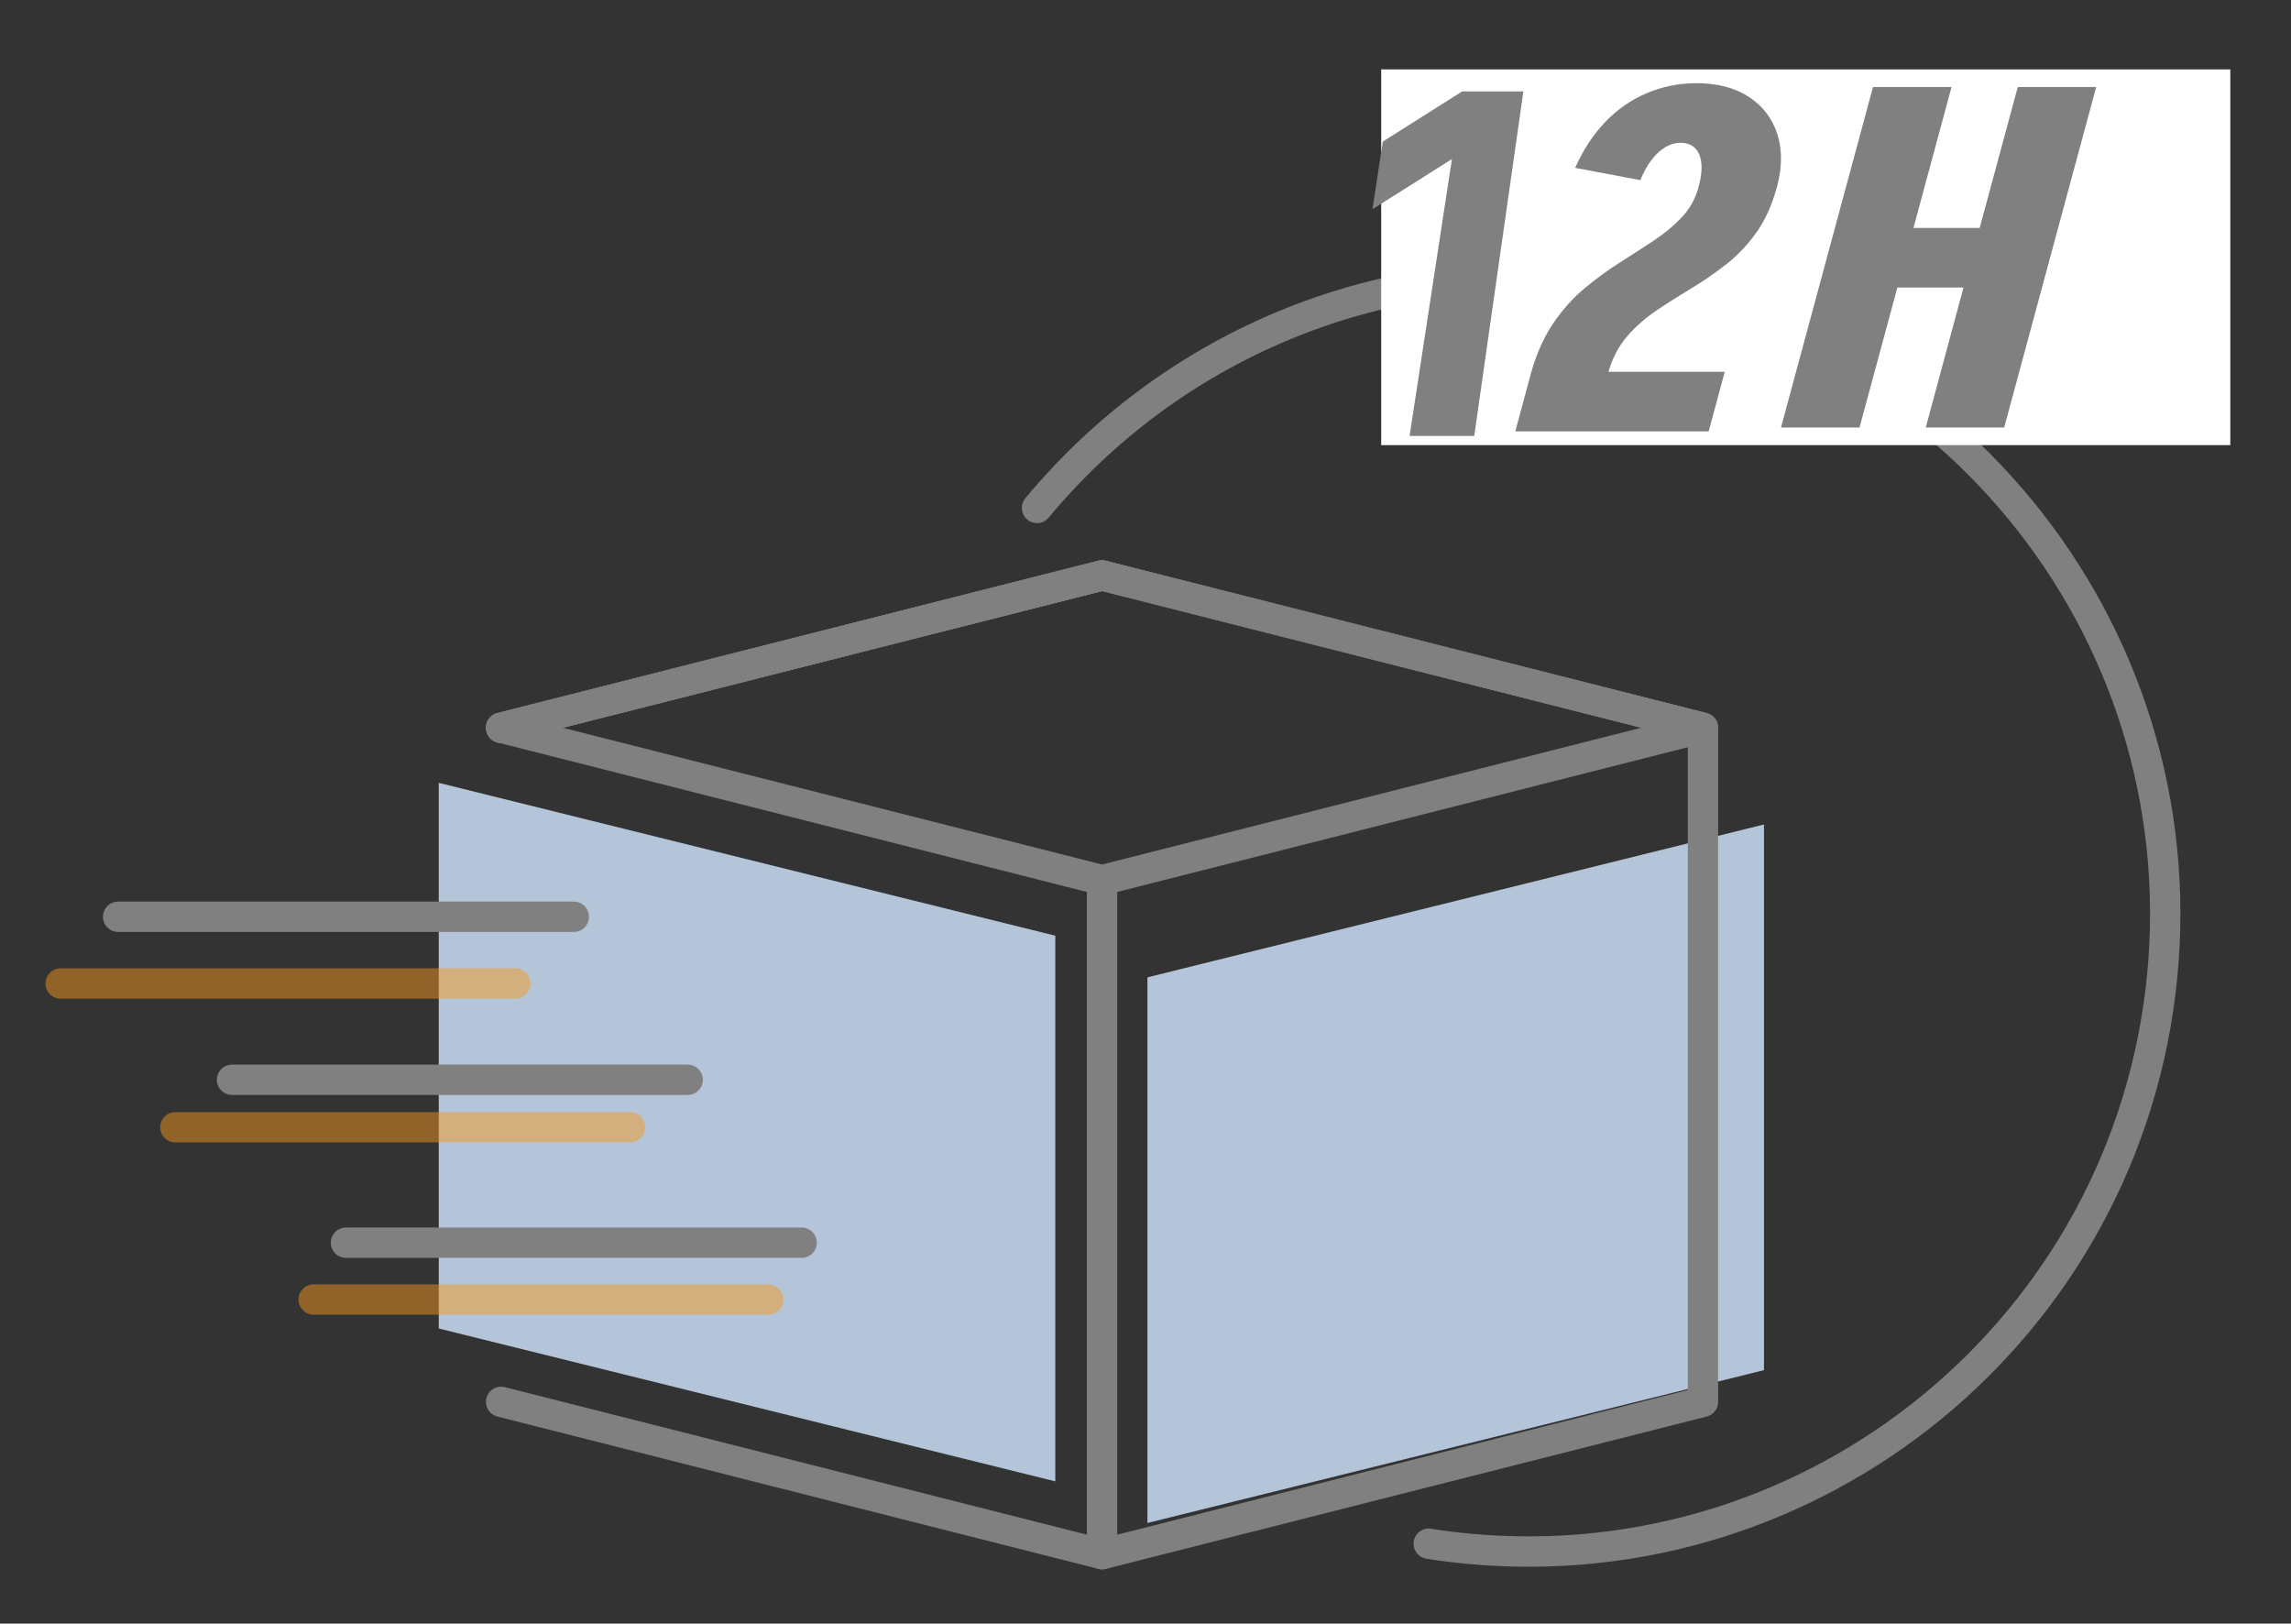 <svg width="302" height="214" viewBox="0 0 302 214" fill="none" xmlns="http://www.w3.org/2000/svg">
<rect x="0" y="0" width="302" height="214" fill="#333333" stroke="none"/>
<path d="M151.254 128.821L232.527 108.673V180.596L151.254 200.743V128.821Z" fill="#B4C5D9"/>
<path d="M139.109 123.333L57.836 103.186V175.108L139.109 195.256V123.333Z" fill="#B4C5D9"/>
<path d="M66.059 184.776L145.271 204.854L224.484 184.776V95.925L145.271 75.847L66.059 95.925" stroke="#808081" stroke-width="4" stroke-miterlimit="10" stroke-linecap="round" stroke-linejoin="round"/>
<path d="M66.059 95.925L145.271 116.013L224.484 95.925L145.271 75.847L66.059 95.925Z" stroke="#808081" stroke-width="4" stroke-miterlimit="10" stroke-linecap="round" stroke-linejoin="round"/>
<path d="M145.27 116.013V204.854" stroke="#808081" stroke-width="4" stroke-miterlimit="10" stroke-linecap="round" stroke-linejoin="round"/>
<path d="M66.059 95.925L145.271 75.847" stroke="#808081" stroke-width="4" stroke-miterlimit="10" stroke-linecap="round" stroke-linejoin="round"/>
<path d="M90.652 142.321H30.586" stroke="#808081" stroke-width="4" stroke-miterlimit="10" stroke-linecap="round" stroke-linejoin="round"/>
<path d="M105.669 163.796H45.603" stroke="#808081" stroke-width="4" stroke-miterlimit="10" stroke-linecap="round" stroke-linejoin="round"/>
<path d="M75.636 120.837H15.57" stroke="#808081" stroke-width="4" stroke-miterlimit="10" stroke-linecap="round" stroke-linejoin="round"/>
<path d="M136.701 66.952C153.907 46.191 180.79 34.076 209.644 36.919C255.812 41.466 289.55 82.563 285.013 128.731C280.467 174.9 239.37 208.637 193.201 204.101C191.567 203.942 189.942 203.734 188.337 203.477" stroke="#808081" stroke-width="4" stroke-miterlimit="10" stroke-linecap="round" stroke-linejoin="round"/>
<rect width="111.93" height="49.526" transform="translate(182.07 9.146)" fill="white"/>
<path d="M234.228 24.674C234.238 24.664 234.238 24.654 234.238 24.634C234.238 24.624 234.248 24.614 234.248 24.604C234.938 22.014 234.948 19.684 234.268 17.624C233.588 15.544 232.318 13.914 230.478 12.734C228.648 11.554 226.378 10.974 223.668 10.964C223.658 10.964 223.648 10.964 223.638 10.964C223.628 10.964 223.618 10.964 223.608 10.964C221.308 10.974 219.128 11.404 217.088 12.274C215.028 13.144 213.198 14.414 211.608 16.074C210.018 17.734 208.688 19.754 207.638 22.124L216.238 23.744C216.868 22.164 217.658 20.954 218.598 20.094C219.528 19.254 220.498 18.824 221.528 18.824C222.758 18.834 223.588 19.354 224.008 20.384C224.428 21.414 224.398 22.844 223.908 24.654C223.488 26.184 222.758 27.504 221.718 28.614C220.668 29.734 219.428 30.764 218.018 31.704C216.598 32.634 215.108 33.604 213.528 34.604C211.948 35.604 210.408 36.724 208.908 37.974C207.408 39.224 206.038 40.734 204.808 42.524C203.578 44.314 202.598 46.474 201.868 49.004L199.748 56.854H225.238L227.358 49.004H212.028C212.578 47.134 213.408 45.564 214.518 44.294C215.628 43.024 216.908 41.904 218.358 40.924C219.808 39.944 221.308 38.994 222.878 38.054C224.438 37.114 225.968 36.074 227.468 34.904C228.968 33.744 230.308 32.344 231.498 30.694C232.668 29.064 233.578 27.054 234.228 24.674Z" fill="#808081"/>
<path d="M265.982 11.469L260.961 30.049H252.232L257.252 11.469H246.901L234.771 56.349H245.122L250.112 37.899H258.831L253.852 56.349H264.192L276.321 11.469H265.982Z" fill="#808081"/>
<path d="M185.811 57.462L191.394 20.964L180.918 27.584L182.278 18.663L192.754 12.044L200.812 12.044L194.334 57.462L185.811 57.462Z" fill="#808081"/>
<path d="M23.115 148.585H83.042" stroke="#F6971C" stroke-opacity="0.48" stroke-width="4" stroke-miterlimit="10" stroke-linecap="round" stroke-linejoin="round"/>
<path d="M8 129.63H67.927" stroke="#F6971C" stroke-opacity="0.48" stroke-width="4" stroke-miterlimit="10" stroke-linecap="round" stroke-linejoin="round"/>
<path d="M41.342 171.289H101.269" stroke="#F6971C" stroke-opacity="0.48" stroke-width="4" stroke-miterlimit="10" stroke-linecap="round" stroke-linejoin="round"/>
</svg>
